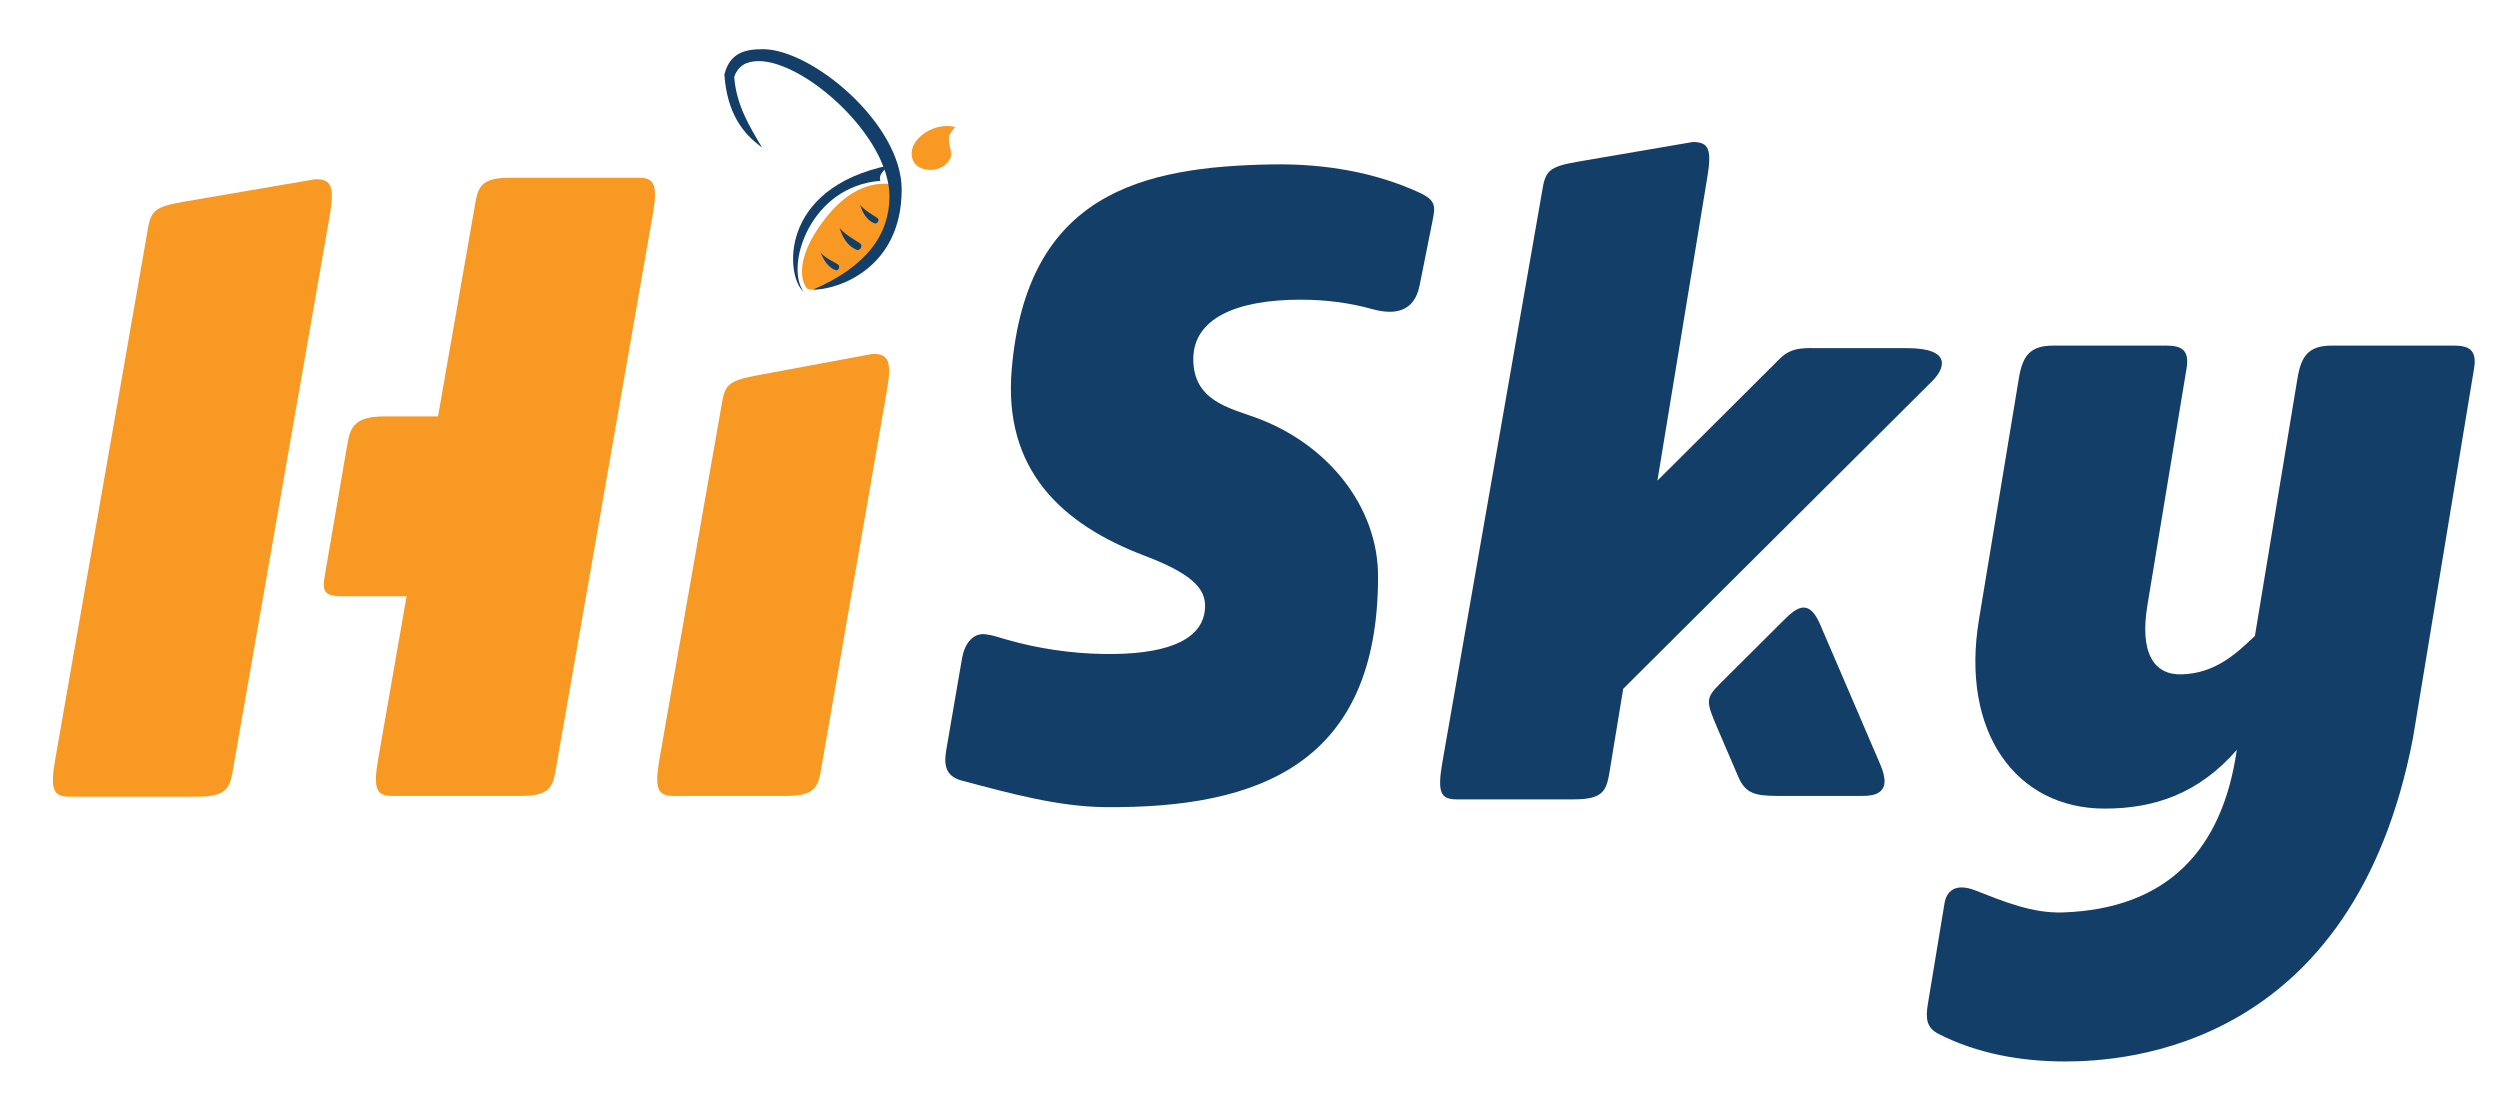 <?xml version="1.0" encoding="UTF-8" standalone="no"?>
<svg
   xmlns:dc="http://purl.org/dc/elements/1.1/"
   xmlns:cc="http://creativecommons.org/ns#"
   xmlns:rdf="http://www.w3.org/1999/02/22-rdf-syntax-ns#"
   xmlns:svg="http://www.w3.org/2000/svg"
   xmlns="http://www.w3.org/2000/svg"
   width="500"
   height="220"
   viewBox="0 0 132.292 58.208"
   version="1.1"
   id="svg8">
  <defs
     id="defs2" />
  <g
     id="layer1">
    <g
       id="g969"
       style="fill:#f89923;fill-opacity:1;stroke:none"
       transform="matrix(0.473,0,0,0.473,47.95,-49.381)">
      <path
         id="path863-2"
         style="fill:#f89923;fill-opacity:1;stroke:none;stroke-width:0.265px;stroke-linecap:butt;stroke-linejoin:miter;stroke-opacity:1"
         d="m -75.245,190.104 c -0.37,2.337 -0.597,3.42 -4.034,3.42 h -14.332 c -1.794,0 -2.177,-0.782 -1.586,-4.168 l 10.3,-58.961 c 0.37,-2.337 0.647,-2.84 4.034,-3.42 l 14.774,-2.528 c 1.794,0 2.177,0.782 1.586,4.168 z" />
    </g>
    <path
       id="path863-7"
       style="fill:#f89923;fill-opacity:1;stroke:none;stroke-width:0.125px;stroke-linecap:butt;stroke-linejoin:miter;stroke-opacity:1"
       d="m 27.011,9.404 c -1.625,0 -1.732,0.512 -1.907,1.617 l -1.925,11.014 h -2.861 c -1.683,0 -1.801,0.687 -1.96,1.606 l -1.158,6.732 c -0.136,0.792 -0.158,1.178 0.862,1.178 h 3.454 l -1.502,8.596 c -0.28,1.601 -0.099,1.971 0.75,1.971 h 6.776 c 1.625,0 1.732,-0.512 1.907,-1.617 L 34.537,11.375 C 34.817,9.774 34.635,9.404 33.787,9.404 Z" />
    <path
       id="path863-2-3"
       style="fill:#f89923;fill-opacity:1;stroke:none;stroke-width:0.125px;stroke-linecap:butt;stroke-linejoin:miter;stroke-opacity:1"
       d="m 43.484,40.501 c -0.175,1.105 -0.282,1.617 -1.907,1.617 h -5.928 c -0.848,0 -1.03,-0.37 -0.75,-1.971 L 38.177,21.475 c 0.175,-1.105 0.31,-1.32 1.907,-1.617 l 6.092,-1.132 c 0.848,0 1.029,0.37 0.75,1.971 z" />
    <g
       id="g969-1"
       transform="matrix(0.473,0,0,0.473,121.312,-49.381)"
       style="fill:#133e67;fill-opacity:1;stroke:none">
      <path
         id="path863-2-1"
         style="fill:#133e67;fill-opacity:1;stroke:none;stroke-width:1px;stroke-linecap:butt;stroke-linejoin:miter;stroke-opacity:1"
         d="m 332.322,453.914 -48.414,8.283 c -12.802,2.19 -13.849,4.095 -15.246,12.926 l -42.023,240.553 c -2.236,12.798 -0.787,15.752 5.994,15.752 h 49.527 c 12.988,0 13.849,-4.093 15.246,-12.924 l 5.549,-33.75 130.566,-130.018 c 5.156,-5.135 8.482,-13.799 -10.773,-13.799 h -36.365 c -6.66,0 -12.172,-0.649 -17.152,4.311 l -51.824,51.605 20.91,-127.186 c 2.236,-12.798 0.787,-15.754 -5.994,-15.754 z"
         transform="matrix(0.265,0,0,0.265,-155.162,0)" />
    </g>
    <path
       style="fill:#133e67;fill-opacity:1;stroke:none;stroke-width:0.125px;stroke-linecap:butt;stroke-linejoin:miter;stroke-opacity:1"
       d="M 75.798,11.721 C 75.962,10.908 76.003,10.6 75.07,10.174 72.872,9.17 70.256,8.652 67.34,8.699 c -6.922,0.113 -13.015,1.542 -13.804,10.856 -0.45,5.312 2.649,8.19 7.035,9.853 2.78,1.054 3.332,1.9 3.175,2.97 -0.231,1.576 -2.201,2.288 -5.402,2.227 -1.69,-0.032 -3.41,-0.282 -5.07,-0.758 -0.411,-0.118 -0.735,-0.236 -1.122,-0.284 -0.694,-0.087 -1.119,0.546 -1.243,1.265 l -0.834,4.85 c -0.118,0.683 -0.114,1.379 0.813,1.626 2.552,0.68 5.115,1.383 7.582,1.406 8.2,0.077 14.453,-2.321 14.453,-12.21 0,-3.671 -2.634,-7.003 -6.476,-8.403 -1.424,-0.519 -3.301,-0.903 -3.301,-3.096 0,-2.146 2.272,-3.143 5.671,-3.143 1.324,0 2.568,0.156 3.823,0.505 1.156,0.317 2.199,0.146 2.478,-1.245 z"
       id="path1013" />
    <path
       style="fill:#133e67;fill-opacity:1;stroke:none;stroke-width:0.125px;stroke-linecap:butt;stroke-linejoin:miter;stroke-opacity:1"
       d="m 90.876,38.523 c -0.611,-1.423 -0.627,-1.58 0.158,-2.362 l 3.387,-3.373 c 0.708,-0.705 1.32,-1.082 1.896,0.258 l 3.182,7.408 c 0.715,1.664 -0.45,1.664 -1.081,1.664 h -4.281 c -1.265,0 -1.767,-0.115 -2.156,-1.022 z"
       id="path1027" />
    <path
       id="path1031-4"
       style="fill:#133e67;fill-opacity:1;stroke:none;stroke-width:0.125px;stroke-linecap:butt;stroke-linejoin:miter;stroke-opacity:1"
       d="m 119.323,33.648 2.254,-13.637 c 0.199,-1.202 0.606,-1.723 1.825,-1.723 h 6.434 c 0.748,0 1.254,0.177 1.086,1.192 l -3.235,19.573 m 0,0 c -3.16,16.446 -15.248,17.116 -18.416,17.116 -2.347,0 -4.646,-0.42 -6.679,-1.452 -0.667,-0.339 -0.698,-0.845 -0.573,-1.604 l 0.879,-5.315 c 0.09,-0.545 0.483,-1.129 1.638,-0.677 1.511,0.591 3.015,1.217 4.624,1.162 5.526,-0.189 8.447,-3.307 9.204,-8.6 -2.022,2.319 -4.37,3.105 -6.992,3.105 -4.697,0 -7.633,-4.056 -6.653,-9.988 l 2.114,-12.789 c 0.199,-1.202 0.606,-1.723 1.825,-1.723 h 5.964 c 0.748,0 1.254,0.177 1.086,1.192 l -2.066,12.5 c -0.433,2.545 0.313,3.754 1.818,3.704 1.767,-0.058 2.858,-1.076 3.865,-2.036" />
    <path
       style="fill:#133e67;fill-opacity:1;stroke:none;stroke-width:0.009;stroke-linecap:butt;stroke-linejoin:miter;stroke-miterlimit:4;stroke-dasharray:none;stroke-opacity:1"
       d="M 47.066,8.747 C 41.128,9.965 41.595,14.678 42.517,15.429 41.528,14.04 42.89,9.842 46.592,9.569 46.468,9.295 46.731,9.021 47.066,8.747 Z"
       id="path1056" />
    <path
       style="fill:#f89923;fill-opacity:1;stroke:none;stroke-width:0.024;stroke-linecap:butt;stroke-linejoin:miter;stroke-miterlimit:4;stroke-dasharray:none;stroke-opacity:1"
       d="m 42.734,15.284 c -0.196,-0.135 -0.886,-1.355 0.899,-3.675 0.903,-1.173 2.055,-2.003 3.462,-1.876 0.218,1.587 -0.238,2.777 -1.111,3.691 -1.341,1.405 -2.919,2.087 -3.25,1.86 z"
       id="path1060" />
    <path
       style="fill:#133e67;fill-opacity:1;stroke:none;stroke-width:0.024;stroke-linecap:butt;stroke-linejoin:miter;stroke-miterlimit:4;stroke-dasharray:none;stroke-opacity:1"
       d="M 40.321,7.8 C 39.291,7.056 38.481,5.987 38.331,3.945 c 0.293,-1.168 1.12,-1.343 2.038,-1.343 2.598,0 7.345,3.946 7.345,7.424 0,4.171 -3.356,5.307 -4.707,5.307 2.846,-1.225 4.06,-2.92 4.06,-4.944 0,-3.172 -4.48,-7.156 -6.919,-7.156 -0.66,0 -1.099,0.259 -1.295,0.837 0.105,1.462 0.789,2.594 1.469,3.728 z"
       id="path1058" />
    <path
       id="path1062"
       style="fill:#133e67;fill-opacity:1;stroke:none;stroke-width:0.024;stroke-linecap:butt;stroke-linejoin:miter;stroke-miterlimit:4;stroke-dasharray:none;stroke-opacity:1"
       d="m 45.515,10.847 c 0.131,0.41 0.336,0.787 0.749,0.967 0.161,0.07 0.3,-0.187 0.166,-0.278 -0.317,-0.215 -0.631,-0.366 -0.914,-0.689 z m -1.087,1.217 c 0.156,0.488 0.4,0.939 0.893,1.153 0.192,0.084 0.358,-0.223 0.197,-0.332 -0.378,-0.257 -0.753,-0.436 -1.09,-0.821 z m -0.996,1.319 c 0.171,0.409 0.403,0.777 0.797,0.916 0.154,0.054 0.244,-0.227 0.112,-0.307 -0.312,-0.187 -0.613,-0.307 -0.909,-0.61 z" />
    <path
       style="fill:#f89923;fill-opacity:1;stroke:none;stroke-width:0.024;stroke-linecap:butt;stroke-linejoin:miter;stroke-miterlimit:4;stroke-dasharray:none;stroke-opacity:1"
       d="m 50.553,6.722 c -1.104,-0.282 -2.312,0.573 -2.312,1.385 0,0.642 0.509,0.882 0.983,0.882 0.738,0 1.117,-0.537 1.117,-0.827 0,-0.169 -0.169,-0.623 -0.123,-0.927 0.031,-0.202 0.335,-0.514 0.335,-0.514 z"
       id="path1093" />
  </g>
</svg>
